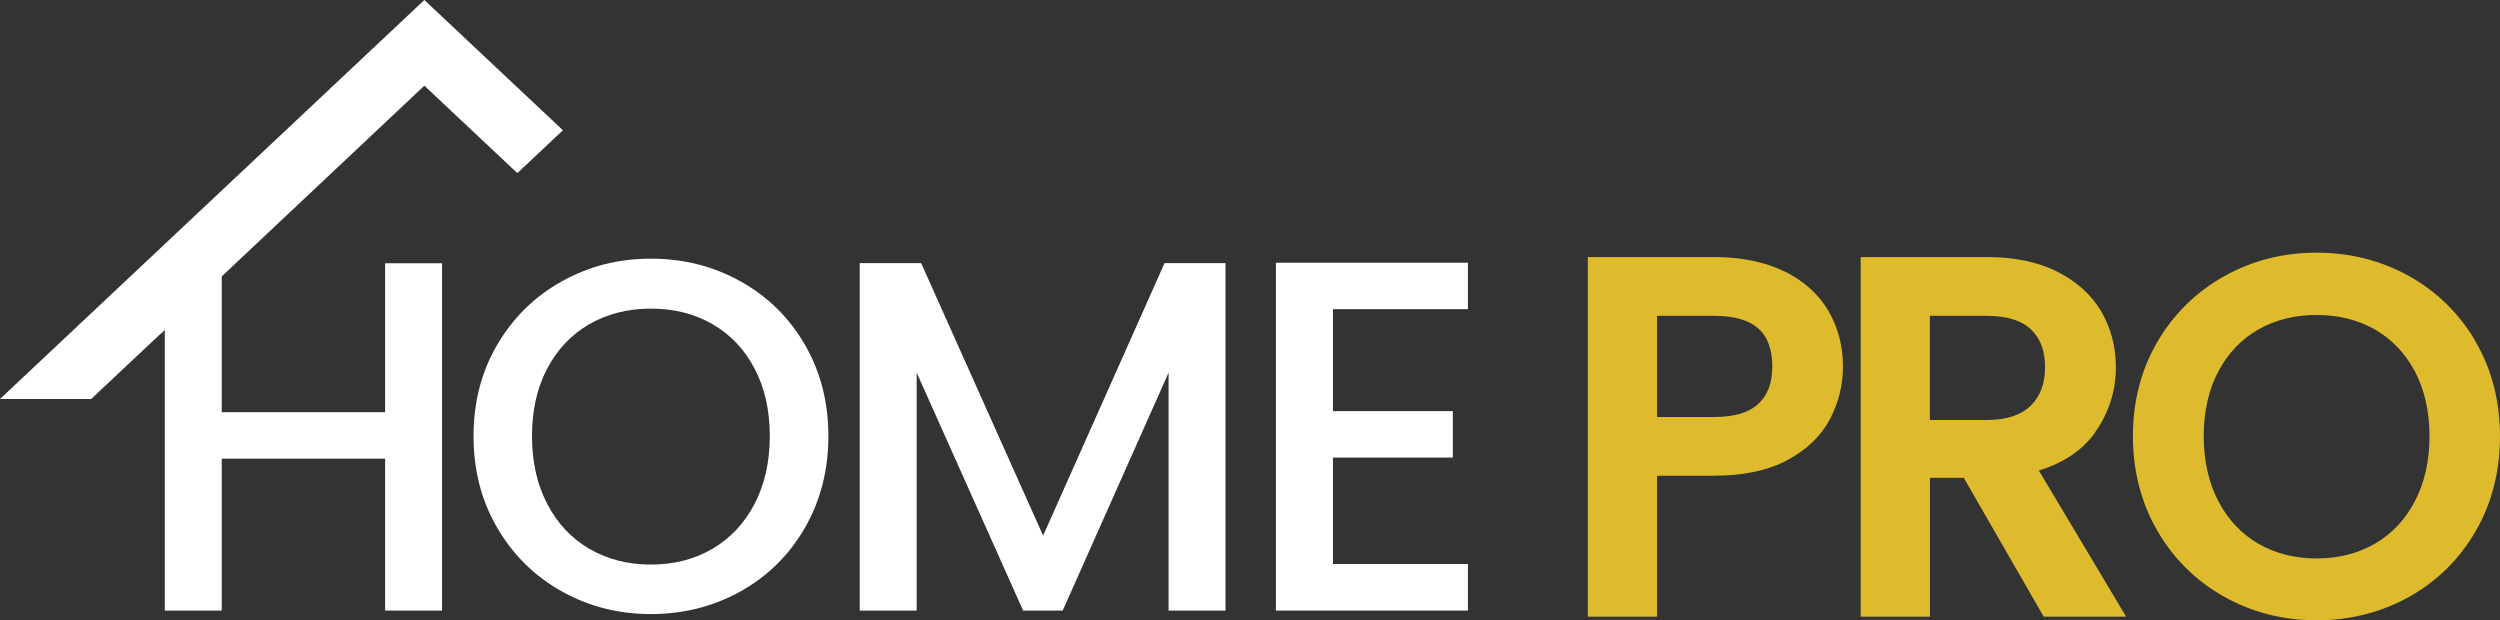 <?xml version="1.0" encoding="UTF-8"?>
<svg id="Layer_2" data-name="Layer 2" xmlns="http://www.w3.org/2000/svg" viewBox="0 0 228.76 56.75">
  <rect x="0" y="0" width="228.76" height="56.75" fill="#333333" stroke="none"/>
  <defs>
    <style>
      .cls-1 {
        fill: #ddbb2c;
      }

      .cls-2 {
        fill: #fff;
      }
    </style>
  </defs>
  <g id="Layer_1-2" data-name="Layer 1">
    <g>
      <path class="cls-2" d="M67.77,25.75c-2.49-1.39-5.22-2.08-8.21-2.08s-5.68.69-8.16,2.08c-2.49,1.39-4.45,3.32-5.9,5.79-1.45,2.47-2.17,5.26-2.17,8.37s.72,5.91,2.17,8.39c1.45,2.48,3.41,4.42,5.9,5.81,2.48,1.39,5.21,2.08,8.16,2.08s5.72-.69,8.21-2.08c2.48-1.39,4.44-3.32,5.88-5.81,1.43-2.49,2.15-5.28,2.15-8.39s-.72-5.9-2.15-8.37c-1.43-2.47-3.39-4.4-5.88-5.79ZM69.05,46.1c-.93,1.78-2.22,3.16-3.86,4.12-1.65.96-3.52,1.44-5.63,1.44s-3.98-.48-5.63-1.44c-1.65-.96-2.93-2.33-3.86-4.12-.93-1.78-1.39-3.85-1.39-6.2s.46-4.41,1.39-6.17c.93-1.77,2.22-3.12,3.86-4.07,1.65-.94,3.52-1.42,5.63-1.42s3.98.47,5.63,1.42c1.65.95,2.93,2.3,3.86,4.07.93,1.77,1.39,3.83,1.39,6.17s-.46,4.41-1.39,6.2Z"/>
      <polygon class="cls-2" points="95.45 49.01 84.29 24.08 78.67 24.08 78.67 55.87 83.88 55.87 83.88 34.1 93.62 55.87 97.24 55.87 106.93 34.1 106.93 55.87 112.14 55.87 112.14 24.08 106.56 24.08 95.45 49.01"/>
      <polygon class="cls-2" points="116.75 55.87 134.32 55.87 134.32 51.61 121.97 51.61 121.97 41.87 132.94 41.87 132.94 37.62 121.97 37.62 121.97 28.29 134.32 28.29 134.32 24.04 116.75 24.04 116.75 55.87"/>
      <g>
        <path class="cls-1" d="M163.28,24.84h0c-1.76-.87-3.93-1.32-6.45-1.32h-11.54v32.91h6.34v-12.9h5.2c2.7,0,4.96-.48,6.71-1.42,1.77-.95,3.08-2.2,3.89-3.73.8-1.51,1.21-3.14,1.21-4.84,0-1.86-.45-3.57-1.33-5.09-.89-1.52-2.25-2.74-4.03-3.63ZM156.83,38.16h-5.2v-9.26h5.2c3.64,0,5.34,1.48,5.34,4.65,0,1.5-.42,2.61-1.28,3.41-.86.8-2.23,1.2-4.05,1.2Z"/>
        <path class="cls-1" d="M191.7,39.57c1.27-1.78,1.91-3.79,1.91-5.97,0-1.86-.45-3.57-1.33-5.09-.89-1.52-2.25-2.75-4.03-3.65-1.76-.89-3.94-1.34-6.45-1.34h-11.54v32.91h6.34v-12.71h3.09l7.32,12.71h7.54l-7.99-13.38c2.26-.68,3.99-1.85,5.15-3.47ZM176.59,28.9h5.2c1.82,0,3.18.42,4.05,1.24.87.83,1.29,1.96,1.29,3.46s-.43,2.66-1.32,3.53c-.88.86-2.23,1.3-4.02,1.3h-5.2v-9.53Z"/>
        <path class="cls-1" d="M226.54,31.26c-1.48-2.54-3.53-4.56-6.09-5.99-2.56-1.43-5.41-2.15-8.48-2.15s-5.88.72-8.44,2.15c-2.56,1.43-4.62,3.45-6.11,5.99-1.49,2.54-2.25,5.45-2.25,8.65s.76,6.12,2.25,8.68c1.49,2.56,3.55,4.59,6.11,6.02,2.56,1.43,5.4,2.15,8.44,2.15s5.93-.72,8.48-2.15c2.56-1.43,4.61-3.46,6.09-6.02,1.48-2.56,2.22-5.48,2.22-8.67s-.75-6.11-2.23-8.65ZM211.97,51.1c-1.99,0-3.79-.46-5.34-1.36-1.55-.9-2.77-2.21-3.65-3.89-.88-1.69-1.33-3.69-1.33-5.94s.45-4.24,1.33-5.91c.88-1.66,2.1-2.96,3.65-3.84,1.55-.89,3.35-1.34,5.35-1.34s3.79.45,5.35,1.34c1.54.89,2.77,2.18,3.65,3.84.88,1.68,1.33,3.67,1.33,5.91s-.45,4.24-1.33,5.94c-.88,1.68-2.1,2.99-3.65,3.89-1.55.9-3.35,1.36-5.34,1.36Z"/>
      </g>
      <path class="cls-2" d="M38.83,7.84l4.34,4.08,4.17,3.92,4.17-3.92-4.17-3.92L38.83,0,0,36.51h8.34l6.42-6.03v.05c.11-.12.22-.24.32-.35v25.69h5.21v-13.9h14.95v13.9h5.21v-31.78h-5.21v13.63h-14.95v-12.43L38.83,7.84Z"/>
    </g>
  </g>
</svg>